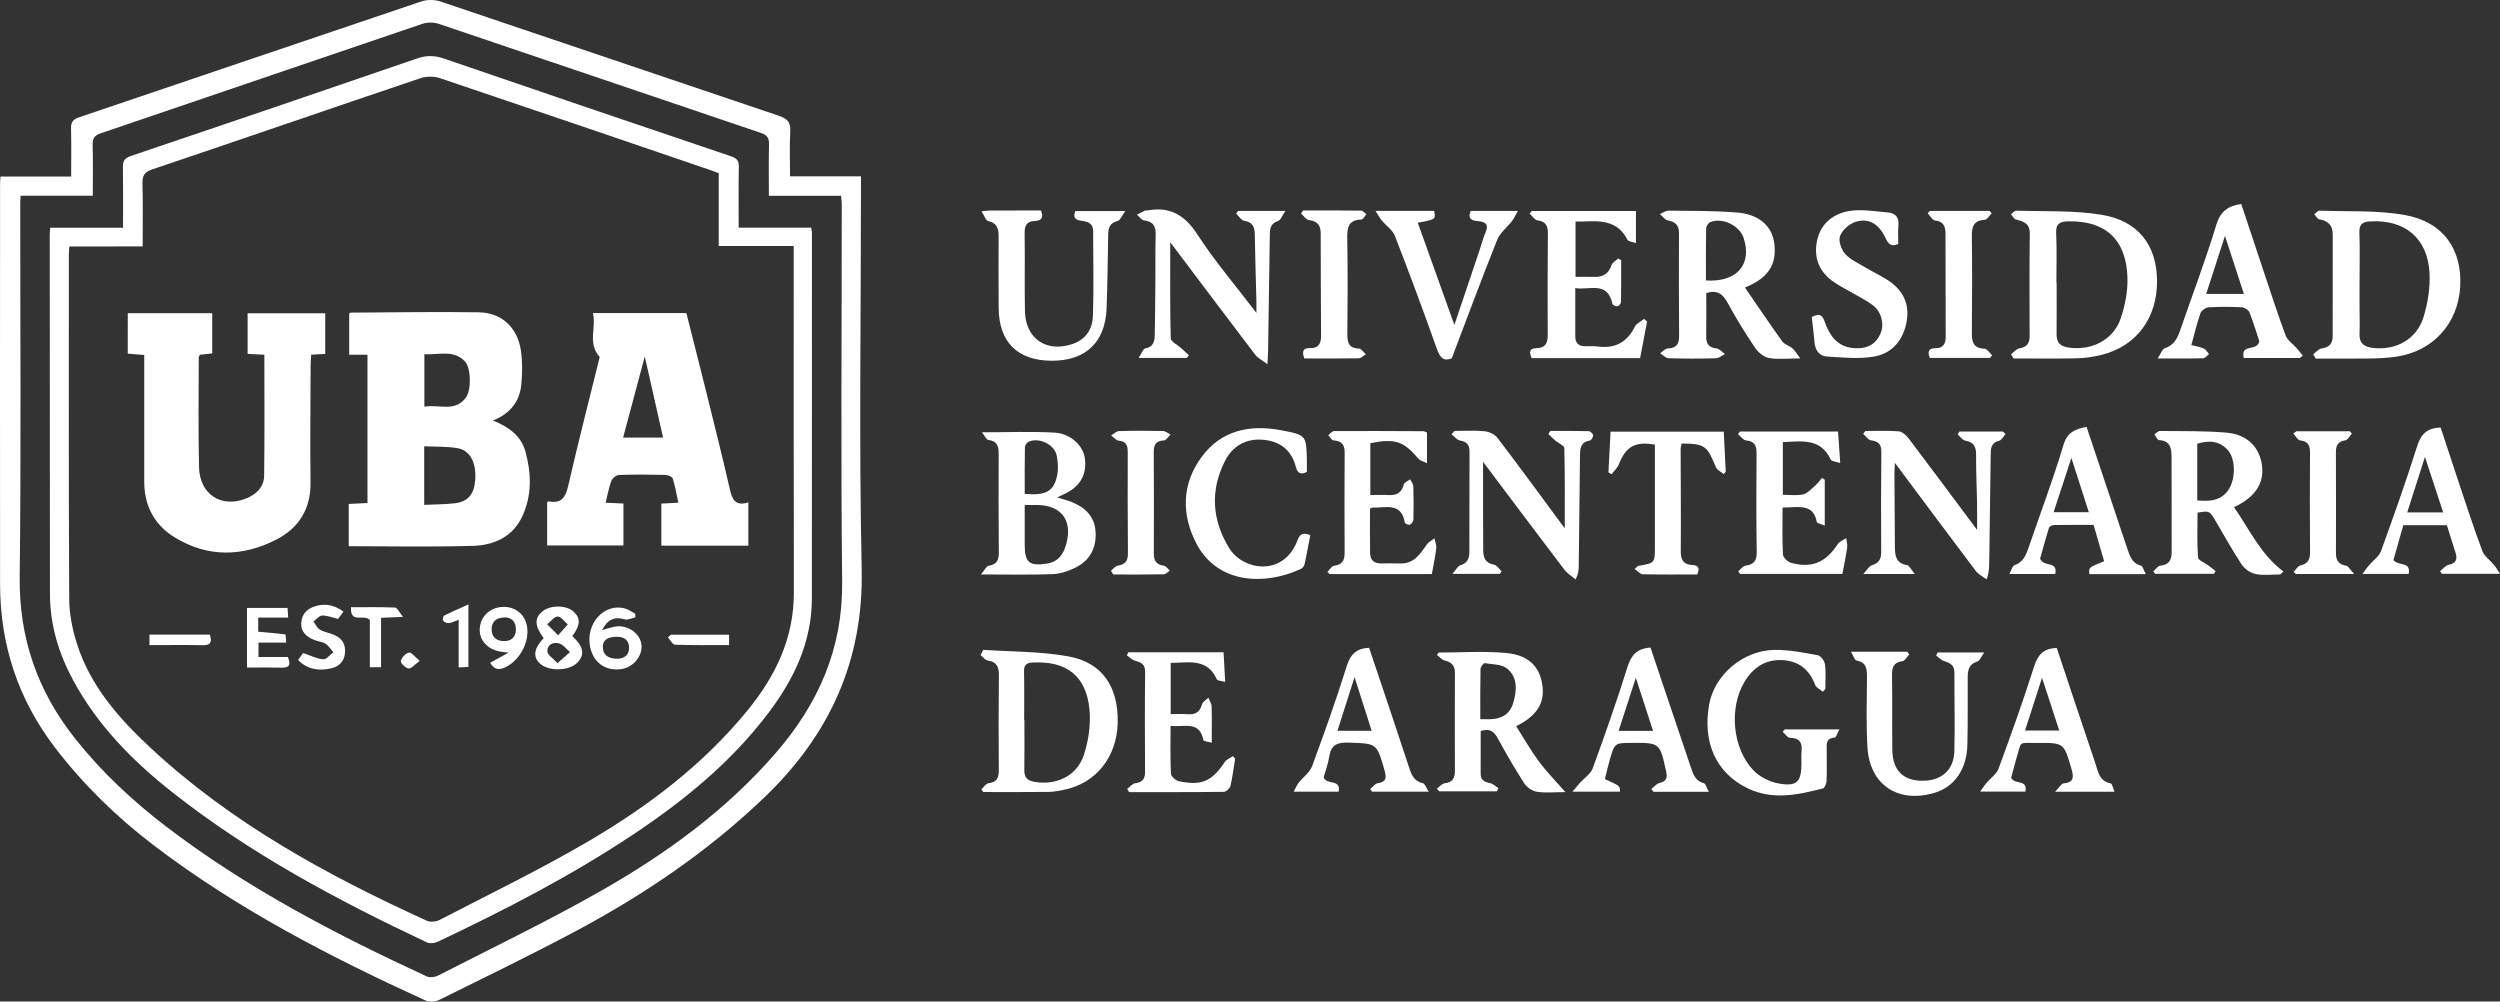<?xml version="1.0" encoding="utf-8"?>
<!-- Generator: Adobe Illustrator 23.0.5, SVG Export Plug-In . SVG Version: 6.00 Build 0)  -->
<svg version="1.1" id="Capa_1" xmlns="http://www.w3.org/2000/svg" xmlns:xlink="http://www.w3.org/1999/xlink" x="0px" y="0px"
	 viewBox="0 0 1161.21 465.2" style="enable-background:new 0 0 1161.21 465.2;" xml:space="preserve">
<rect x="0" y="0" width="1161.21" height="465.2" fill="#333333" stroke="none"/>
<style type="text/css">
	.st0{fill:#FFFFFF;}
</style>
<g>
	<g>
		<path class="st0" d="M0.24,82.01c11,0,21.59,0,32.82,0c0-7.68,0.13-14.95-0.06-22.22c-0.08-2.94,0.76-4.3,3.73-5.31
			C89.76,36.59,142.72,18.5,195.77,0.65c2.67-0.9,6.19-0.84,8.87,0.06c52.42,17.61,104.75,35.47,157.17,53.08
			c4.01,1.35,5.48,3.05,5.25,7.28c-0.37,6.77-0.1,13.57-0.1,20.84c11.07,0,21.66,0,32.94,0c0,2.4,0,4.33,0,6.26
			c0.01,58.67-0.95,117.35,0.34,175.99c0.94,42.86-14.98,77.25-45.22,106.24c-26.3,25.2-56.16,45.38-88.19,62.41
			c-20.7,11-41.8,21.24-62.81,31.63c-1.78,0.88-4.65,1.06-6.42,0.25c-44.27-20.21-87.38-42.46-126.27-72.11
			c-17.18-13.1-32.49-28.02-45.68-45.21C8.37,324.85,0.06,299.45,0.03,271.25c-0.06-62-0.01-124,0-185.99
			C0.03,84.43,0.14,83.61,0.24,82.01z M9.58,90.91c-0.08,1.65-0.18,2.63-0.18,3.61c-0.02,57.82,0.43,115.65-0.25,173.47
			c-0.33,28.51,8.33,53.17,25.86,75.22c12.21,15.37,26.4,28.64,41.94,40.53c37.35,28.58,78.77,50.14,121.26,69.79
			c1.45,0.67,3.88,0.33,5.39-0.45c25.44-13.04,51.26-25.43,76.07-39.59c30.03-17.13,57.88-37.42,80.74-63.84
			c19.75-22.82,31.11-48.46,30.76-79.41c-0.66-58.48-0.18-116.98-0.19-175.47c0-1.11-0.18-2.23-0.31-3.83c-11.17,0-22.09,0-33.54,0
			c0-8.3-0.12-16.09,0.06-23.88c0.07-2.95-0.83-4.34-3.74-5.32c-49.87-16.84-99.69-33.83-149.58-50.64c-2.3-0.78-5.31-0.83-7.6-0.06
			C146.42,27.93,96.63,45,46.78,61.92c-2.85,0.97-3.84,2.3-3.75,5.32C43.25,75,43.1,82.78,43.1,90.91
			C31.69,90.91,20.91,90.91,9.58,90.91z"/>
		<path class="st0" d="M792.53,136.11c0,6.87,0.05,13.52-0.02,20.17c-0.04,3.36,1.2,5.2,4.81,5.58c1.38,0.15,2.61,1.68,3.91,2.58
			c-1.41,0.69-2.8,1.93-4.22,1.97c-7.32,0.2-14.65,0.2-21.97-0.02c-1.33-0.04-2.62-1.48-3.92-2.27c1.18-0.8,2.34-2.25,3.55-2.28
			c3.88-0.11,5.27-1.91,5.25-5.61c-0.1-15.98-0.14-31.96-0.06-47.94c0.02-3.77-1.74-5.27-5.23-5.94c-1.34-0.25-2.41-1.9-3.61-2.92
			c1.34-0.56,2.69-1.61,4.02-1.59c10.64,0.13,21.31,0.01,31.89,0.88c10.23,0.84,16.2,6.38,17.2,14.36
			c1.24,9.82-2.8,16.09-13.64,20.47c5.8,8.43,11.43,16.8,17.32,24.99c1.06,1.48,3.32,2.04,4.8,3.3c1.09,0.93,1.81,2.29,3.59,4.64
			c-6.14,0-10.54,0.58-14.68-0.22c-2.4-0.46-4.98-2.72-6.43-4.87c-4.53-6.75-8.82-13.7-12.69-20.85
			C800.15,136.42,797.51,134.57,792.53,136.11z M792.38,130.27c14.48,0.94,21.62-7.6,17.46-19.9c-1.93-5.69-9.99-9.53-15.48-7.17
			c-0.91,0.39-1.87,1.91-1.89,2.93C792.31,114.07,792.38,122.02,792.38,130.27z"/>
		<path class="st0" d="M1074.44,164.54c1.32-0.95,2.56-2.54,3.98-2.72c3.53-0.45,5.06-2.31,5.07-5.58
			c0.05-15.82,0.03-31.65,0.03-47.47c0-4.21-2.27-6.22-6.28-6.91c-0.88-0.15-1.55-1.54-2.31-2.36c0.83-0.58,1.68-1.68,2.49-1.65
			c13.26,0.49,26.77-0.29,39.71,2.05c17.81,3.21,26.57,16.03,25.59,33.31c-0.98,17.12-12.74,30.04-29.73,32.46
			c-3.95,0.56-7.96,0.78-11.95,0.84c-8.47,0.12-16.95,0.04-25.43,0.04C1075.22,165.87,1074.83,165.21,1074.44,164.54z
			 M1095.97,130.96c0,4,0,8,0,12c0,4,0.18,8.01-0.01,11.99c-0.22,4.51,2.16,6.19,6.22,6.66c10.74,1.23,20.34-4.01,23.52-14.38
			c2-6.54,3.15-13.74,2.77-20.53c-0.92-16.23-11.55-24.84-27.7-23.86c-3.43,0.21-5,1.37-4.87,5.14
			C1096.16,115.63,1095.98,123.3,1095.97,130.96z"/>
		<path class="st0" d="M934.08,164.59c1.28-0.97,2.48-2.59,3.87-2.79c3.58-0.52,4.79-2.43,4.78-5.75
			c-0.03-15.82-0.14-31.63,0.08-47.45c0.07-4.81-2.81-5.73-6.42-6.63c-0.92-0.23-1.56-1.59-2.33-2.44c0.83-0.59,1.68-1.71,2.5-1.68
			c13.26,0.45,26.73-0.22,39.72,1.93c17.02,2.82,25.52,14.26,25.63,30.61c0.12,17.2-9.44,30.25-25.43,34.35
			c-3.68,0.94-7.53,1.58-11.32,1.67c-9.96,0.23-19.93,0.08-29.89,0.08C934.87,165.86,934.48,165.23,934.08,164.59z M955.16,131.23
			c0.04,0,0.07,0,0.11,0c0,7.98,0.05,15.97-0.02,23.95c-0.03,3.75,1.42,5.59,5.36,6.22c10.61,1.7,21-3.37,24.43-13.51
			c2.04-6.01,3.33-12.66,3.13-18.97c-0.56-17.76-10.32-26.51-27.58-26.11c-3.82,0.09-5.74,1.07-5.54,5.47
			C955.41,115.91,955.16,123.57,955.16,131.23z"/>
		<path class="st0" d="M588.72,169.18c-2.61-1.97-4.5-2.85-5.62-4.32c-12.71-16.68-25.3-33.46-37.93-50.21
			c-0.46-0.61-0.94-1.22-1.61-2.1c0,15.17-0.15,29.89,0.22,44.6c0.04,1.53,3.12,2.99,4.78,4.49c1.23,1.11,2.44,2.23,3.66,3.35
			c-0.33,0.42-0.66,0.84-0.99,1.25c-6.93,0-13.85,0-22.35,0c1.34-2.02,2.01-4.19,3.04-4.38c3.75-0.69,4.38-3.26,4.44-6.21
			c0.18-8.49,0.23-16.99,0.3-25.48c0.05-7-0.08-14,0.13-20.99c0.12-3.97-1.03-6.32-5.35-6.8c-1.2-0.13-2.24-1.74-3.35-2.68
			c1.27-0.64,2.53-1.31,3.82-1.91c0.27-0.13,0.67,0.03,0.99-0.03c10.46-1.93,17.37,2.04,23.25,11.12
			c8.02,12.38,17.71,23.69,27.44,36.46c0-2.39,0.03-3.74,0-5.09c-0.26-10.49-0.6-20.98-0.77-31.48c-0.06-3.48-1.07-5.6-4.91-6.22
			c-1.39-0.22-2.51-2.2-3.75-3.37c0.3-0.4,0.6-0.79,0.9-1.19c6.78,0,13.56,0,22.01,0c-1.49,2.11-2.2,4.26-3.45,4.66
			c-3.62,1.15-3.77,3.75-3.82,6.68c-0.26,17.99-0.52,35.98-0.8,53.97C588.97,164.63,588.87,165.95,588.72,169.18z"/>
		<path class="st0" d="M1059.09,266.82c-3.82,0-7.75,0.56-11.41-0.2c-2.42-0.5-5.14-2.42-6.52-4.51c-4.4-6.64-8.2-13.68-12.3-20.53
			c-2.62-4.37-2.68-4.33-8.15-3.47c0,6.91-0.27,13.88,0.23,20.79c0.1,1.37,3.17,2.51,4.86,3.77c1.11,0.84,2.2,1.72,3.3,2.58
			c-0.26,0.43-0.51,0.86-0.77,1.28c-9.09,0-18.18,0-27.26,0c-0.3-0.37-0.61-0.73-0.91-1.1c1.06-0.93,2.05-2.55,3.19-2.66
			c4.06-0.4,5.36-2.57,5.35-6.32c-0.06-14.66,0-29.32-0.05-43.98c-0.01-4-0.4-7.79-5.86-8.05c-0.74-0.04-1.4-1.75-2.1-2.69
			c0.86-0.54,1.72-1.56,2.58-1.55c10.32,0.12,20.68-0.1,30.95,0.78c9.62,0.82,15.34,6.78,16.45,15.32
			c1.07,8.22-3.25,14.74-13.01,19.28c7.17,10.37,12.42,22,22.97,29.93C1060.12,265.93,1059.61,266.38,1059.09,266.82z
			 M1020.59,232.43c6.4,0.62,11.81-0.01,15.06-5.88c2.86-5.16,2.54-13.71-0.85-17.48c-3.89-4.33-8.78-4.66-14.21-2.95
			C1020.59,214.86,1020.59,223.43,1020.59,232.43z"/>
		<path class="st0" d="M456.1,200.79c12.09,0,22.9-0.45,33.65,0.15c7.59,0.43,13.39,6.07,14.16,11.97
			c1.04,7.92-2.58,13.71-10.65,17.07c-0.58,0.24-1.13,0.55-2.18,1.07c2.57,0.8,4.71,1.32,6.72,2.13c6.3,2.54,10.69,6.77,11.09,13.93
			c0.42,7.53-2.75,13.35-9.53,16.64c-3.21,1.56-6.91,2.8-10.43,2.93c-10.45,0.38-20.93,0.14-33.32,0.14
			c1.76-2.05,2.57-3.89,3.63-4.05c3.87-0.58,4.73-2.74,4.69-6.25c-0.13-15.14-0.13-30.28-0.06-45.41c0.01-3.51-0.42-6.2-4.74-6.75
			C458.11,204.23,457.33,202.31,456.1,200.79z M475.96,234.57c0,6.45,0.01,12.4,0,18.34c-0.01,8.4,2.08,10.15,10.42,8.85
			c5.19-0.81,7.54-4.34,8.85-8.95c3.11-10.97-2.16-18.13-13.44-18.25C480,234.56,478.22,234.57,475.96,234.57z M475.97,229.41
			c9.88,0.85,13.61-1.21,15.09-8.74c0.58-2.96,0.36-6.26-0.28-9.24c-1.1-5.1-8.4-8.44-13.07-6.21c-0.81,0.39-1.65,1.69-1.66,2.58
			C475.91,214.89,475.97,221.98,475.97,229.41z"/>
		<path class="st0" d="M667.37,366.35c1.22-0.88,2.38-2.38,3.69-2.53c3.65-0.42,4.73-2.41,4.72-5.73
			c-0.05-15.15-0.09-30.29,0.01-45.44c0.02-3.49-1.52-5.07-4.75-5.86c-1.33-0.33-2.41-1.69-3.6-2.59c0.27-0.37,0.54-0.74,0.81-1.11
			c10.45,0,20.96-0.74,31.32,0.21c10.45,0.95,15.56,6.31,16.82,14.81c1.24,8.42-2.48,14.39-12.15,19.19
			c3.47,5.45,6.64,11.08,10.45,16.24c3.5,4.74,7.69,8.97,12.42,14.38c-5.42,0-9.45,0.45-13.32-0.18c-2.12-0.34-4.61-2.07-5.79-3.9
			c-4.41-6.83-8.49-13.88-12.38-21.03c-1.82-3.33-4.02-4.59-7.86-3.23c0,6.52,0.03,13.13-0.02,19.75c-0.02,3,1.69,3.89,4.32,4.4
			c1.4,0.27,2.62,1.52,3.92,2.32c-0.23,0.5-0.47,1.01-0.7,1.51c-8.9,0-17.8,0-26.71,0C668.17,367.17,667.77,366.76,667.37,366.35z
			 M687.58,334.06c1.96,0,3.28,0.02,4.59,0c5.15-0.11,9.06-2.25,10.62-7.33c1.77-5.76,2.3-11.97-2.68-16.12
			c-2.52-2.1-6.95-2.02-10.57-2.58c-0.5-0.08-1.85,1.79-1.87,2.77C687.51,318.39,687.58,325.99,687.58,334.06z"/>
		<path class="st0" d="M675.53,200.16c4.65,0,9.34-0.32,13.95,0.14c2.13,0.21,4.8,1.41,6.05,3.05
			c10.67,14.02,21.06,28.25,31.27,42.05c0-12.22,0.11-24.73-0.19-37.23c-0.03-1.18-2.68-2.27-4.07-3.45
			c-1.15-0.99-2.24-2.05-3.36-3.08c0.29-0.49,0.58-0.98,0.88-1.47c5.95,0,11.9-0.07,17.84,0.09c0.77,0.02,2.03,1.2,2.1,1.93
			c0.07,0.79-0.88,2.33-1.57,2.44c-4.3,0.7-4.52,3.71-4.55,7.08c-0.16,17.16-0.37,34.32-0.58,51.48c-0.02,1.63-0.16,3.26-1.43,5.97
			c-1.77-1.51-3.88-2.76-5.25-4.56c-12.47-16.38-24.8-32.87-37.76-50.09c0,8.91-0.01,16.95,0,24.99c0.01,5.33,0.11,10.66,0.07,16
			c-0.02,3.57,1,6.04,5.02,6.79c1.32,0.25,2.35,1.99,3.52,3.04c-0.27,0.41-0.54,0.81-0.82,1.22c-6.76,0-13.53,0-22.01,0
			c1.69-1.91,2.47-3.63,3.67-3.99c3.16-0.96,4.17-3.06,4.18-5.97c0.05-15.66,0.07-31.32,0.08-46.99c0-2.93-1.33-4.47-4.41-4.99
			c-1.42-0.24-2.62-1.86-3.92-2.86C674.69,201.22,675.11,200.69,675.53,200.16z"/>
		<path class="st0" d="M931.52,201.62c-0.96,1.07-1.77,2.81-2.92,3.08c-3.43,0.8-3.9,3.07-3.94,5.94
			c-0.21,16.65-0.46,33.3-0.69,49.96c-0.03,2.48,0,4.96-1.18,8.53c-1.7-1.28-3.8-2.26-5.04-3.89
			c-12.44-16.46-24.74-33.02-37.6-50.25c-0.09,2.12-0.22,3.64-0.22,5.15c0.05,11.33,0.11,22.65,0.21,33.98
			c0.03,3.99,0.52,7.59,5.66,8.37c1.06,0.16,1.86,2.07,3.56,4.12c-8.47,0-15.25,0-23.89,0c1.86-1.99,2.68-3.64,3.88-4
			c3.25-0.98,4.45-2.8,4.43-6.16c-0.09-15.49-0.08-30.98,0.07-46.47c0.04-3.6-1.35-5.03-4.85-5.46c-1.3-0.16-2.4-1.96-3.59-3.02
			c0.34-0.44,0.67-0.88,1.01-1.31c5.14,0,10.3-0.25,15.42,0.15c1.6,0.12,3.46,1.67,4.52,3.07c10.54,13.92,20.94,27.94,31.96,42.72
			c0-4.74,0.06-8.59-0.01-12.44c-0.14-7.49-0.5-14.99-0.45-22.48c0.03-3.8-1.17-5.88-5.1-6.56c-1.28-0.22-2.31-1.9-3.46-2.91
			c0.28-0.43,0.56-0.86,0.84-1.3c6.73,0,13.45,0,20.18,0C930.73,200.84,931.12,201.23,931.52,201.62z"/>
		<path class="st0" d="M456.73,301.83c13.21,0.92,26.63,0.7,39.58,3.06c15.81,2.88,23.26,14.28,22.84,30.98
			c-0.4,15.73-10.07,27.88-24.68,30.92c-2.43,0.51-4.92,1.01-7.38,1.04c-10.13,0.12-20.26,0.05-30.39,0.05
			c-0.3-0.41-0.59-0.83-0.89-1.24c1.11-0.99,2.14-2.71,3.36-2.85c3.92-0.45,4.79-2.56,4.76-6.1c-0.12-14.65-0.13-29.31,0.04-43.96
			c0.05-3.92-0.96-6.32-5.19-6.95c-1.21-0.18-2.22-1.64-3.33-2.51C455.88,303.45,456.3,302.64,456.73,301.83z M475.71,334.38
			c0.04,0,0.07,0,0.11,0c0,7.82,0.08,15.63-0.04,23.44c-0.05,3.28,1.4,4.71,4.56,5.3c9.95,1.85,19.78-2.54,23.02-12.24
			c2.25-6.72,3.36-14.38,2.68-21.4c-1.51-15.65-10.82-22.59-26.44-21.75c-3.06,0.17-4,1.25-3.95,4.2
			C475.81,319.42,475.71,326.9,475.71,334.38z"/>
		<path class="st0" d="M759.87,98.02c0,5.04,0,9.5,0,14.89c-1.53-0.57-3.54-0.7-3.99-1.6c-4.49-8.9-12.47-8.83-20.66-8.43
			c-0.98,0.05-1.96,0.01-3.41,0.01c0,8.62,0,16.98,0,25.7c2.87,0,5.67-0.1,8.45,0.02c4.18,0.18,6.93-1.41,8.32-5.55
			c0.41-1.21,2.02-2.02,3.08-3.01c0.45,0.28,0.89,0.56,1.34,0.84c0,6.46,0.05,12.92-0.07,19.37c-0.01,0.71-0.91,1.85-1.55,1.97
			c-0.73,0.14-2.28-0.49-2.39-1.01c-2.38-11-10.86-6.24-17.3-7.42c0,7.93-0.01,15.22,0,22.52c0.01,3.1,1.63,4.53,4.68,4.5
			c2-0.01,4.02-0.1,5.99,0.15c7.93,1,13.45-2.09,17.02-9.26c0.76-1.54,2.84-2.42,4.31-3.6c0.45,0.41,0.91,0.81,1.36,1.22
			c-1.07,5.62-2.15,11.25-3.25,17.01c-16.99,0-33.61,0-50.36,0c-1.18-2.72-1.28-4.58,2.37-4.64c3.82-0.06,5.1-2.21,5.08-5.84
			c-0.07-15.82-0.07-31.63,0.07-47.45c0.03-3.59-1-5.56-4.85-6.08c-1.32-0.18-2.41-2.02-3.61-3.11c0.32-0.4,0.64-0.81,0.96-1.21
			C727.38,98.02,743.29,98.02,759.87,98.02z"/>
		<path class="st0" d="M1068.25,166.3c-8.61,0-17.23,0-26.07,0c-1.53-7.03,6.15-2.73,7.24-7.81c-1.16-3.49-2.67-8.53-4.58-13.41
			c-0.43-1.1-2.25-2.28-3.49-2.35c-5.15-0.26-10.32-0.3-15.46,0.02c-1.36,0.08-3.36,1.46-3.8,2.7c-1.65,4.66-2.77,9.5-4.25,14.82
			c2.15,0.57,4.1,0.87,5.82,1.65c0.98,0.44,1.6,1.68,2.38,2.55c-0.91,0.68-1.8,1.92-2.72,1.94c-6.45,0.17-12.91,0.09-21.12,0.09
			c1.54-2.33,2.15-4.39,3.3-4.76c4-1.29,5.71-4.19,6.95-7.79c5.69-16.45,11.89-32.75,16.95-49.4c1.92-6.31,5.31-8.87,11.61-9.81
			c3.65,10.97,7.28,21.95,10.96,32.91c3.16,9.43,6.2,18.92,9.69,28.23c0.82,2.19,3.27,3.76,4.93,5.65c1.04,1.18,2,2.43,2.99,3.64
			C1069.13,165.56,1068.69,165.93,1068.25,166.3z M1033.46,109.57c-3.11,9.62-5.88,18.17-8.72,26.95c6.04,0,11.46,0,17.51,0
			C1039.35,127.61,1036.56,119.07,1033.46,109.57z"/>
		<path class="st0" d="M499.46,98.03c7.36,0,14.46,0,23.24,0c-1.64,2.21-2.37,4.3-3.55,4.59c-3.54,0.87-4.36,3.07-4.41,6.22
			c-0.2,11.49-0.31,22.99-0.75,34.47c-0.62,15.76-9.8,24.33-25.58,24.25c-15.77-0.09-24.42-8.64-24.55-24.45
			c-0.09-11.16-0.04-22.32-0.02-33.49c0.01-3.48-0.8-6.09-4.86-6.96c-1.11-0.24-1.77-2.52-3.08-4.54c2.32-0.19,3.29-0.33,4.26-0.34
			c7.81-0.02,15.62-0.01,23.34-0.01c1.41,3.32,0.19,4.76-2.8,4.86c-3.97,0.12-4.84,2.28-4.78,5.9c0.19,11.99-0.08,23.99,0.15,35.98
			c0.25,12.93,10.15,19.48,22.36,15.18c6.21-2.19,9.03-7.12,9.22-12.99c0.43-13.14,0.11-26.31,0.09-39.47
			c-0.01-3.2-2.07-4.18-4.84-4.58C500.52,102.31,497.94,101.9,499.46,98.03z"/>
		<path class="st0" d="M846.73,321.31c-1.24-1.05-3.11-1.86-3.62-3.2c-2.63-6.93-7.36-10.93-14.8-11.47
			c-8.23-0.59-14.08,3.41-18.09,10.17c-7.2,12.14-5.52,30.82,4.2,41c2.87,3,7.39,5.28,11.51,6.06c8.67,1.64,10.81-0.66,10.81-9.37
			c0-1.83-0.16-3.68,0.04-5.49c0.46-4.12-0.96-6.23-5.4-6.31c-1.13-0.02-2.23-1.82-3.34-2.8c0.3-0.36,0.59-0.73,0.89-1.09
			c8.1,0,16.2,0,25.43,0c-0.9,1.63-1.48,3.75-2.19,3.79c-4.11,0.25-3.71,3.05-3.71,5.72c0,4.83,0.14,9.66-0.05,14.48
			c-0.05,1.2-0.92,3.21-1.78,3.43c-11.66,2.99-23.28,5.55-35.02-0.15c-14.37-6.98-20.95-21.07-17.71-38.98
			c2.45-13.56,15.63-24.98,30.24-25.23c6.71-0.11,13.49,1.25,20.15,2.46c1.38,0.25,3.16,2.63,3.37,4.22
			c0.5,3.75,0.16,7.61,0.16,11.43C847.45,320.42,847.09,320.86,846.73,321.31z"/>
		<path class="st0" d="M853.76,200.45c0.32,4.74,0.62,9.17,0.99,14.62c-1.87-0.64-3.98-0.73-4.4-1.61
			c-4.73-10.1-13.48-8.48-22.25-8.11c0,8.19,0,16.08,0,24.47c3.18,0,6.39,0.48,9.34-0.17c2-0.44,3.74-2.38,5.42-3.85
			c1.29-1.12,2.32-2.54,3.46-3.83c0.42,0.29,0.83,0.58,1.25,0.86c0,6.77,0,13.55,0,21.32c-1.49-0.68-3.61-1.07-3.74-1.81
			c-1.27-7.14-6.45-7.02-11.81-6.74c-1.16,0.06-2.32,0.1-4.05,0.18c0,7.29-0.2,14.56,0.18,21.79c0.07,1.39,2.24,3.43,3.81,3.86
			c9.58,2.66,16.12-0.22,21.67-8.74c0.8-1.23,2.58-1.84,3.9-2.73c0.17,1.45,0.66,2.94,0.46,4.33c-0.59,4.09-1.45,8.13-2.23,12.3
			c-16.01,0-31.78,0-47.55,0c-0.28-0.42-0.56-0.84-0.83-1.26c1.13-0.9,2.17-2.4,3.4-2.58c3.85-0.55,5.25-2.28,5.19-6.28
			c-0.23-15.33-0.2-30.66-0.08-45.98c0.03-3.66-1.03-5.55-4.92-5.94c-1.32-0.13-2.48-1.89-3.72-2.91c0.31-0.4,0.62-0.79,0.93-1.19
			C823.28,200.45,838.38,200.45,853.76,200.45z"/>
		<path class="st0" d="M665.06,266.66c-16.27,0-31.89,0-47.51,0c-0.33-0.35-0.66-0.69-0.99-1.04c1.04-0.99,2-2.71,3.14-2.84
			c3.92-0.46,4.88-2.72,4.86-6.15c-0.06-15.48-0.13-30.97,0.01-46.45c0.03-3.89-1.59-5.36-5.25-5.65c-0.85-0.07-1.59-1.57-2.38-2.42
			c0.91-0.66,1.82-1.88,2.74-1.88c13.82-0.08,27.63-0.01,41.45,0.06c0.46,0,0.92,0.33,1.69,0.62c0,4.37,0,8.81,0,14.23
			c-1.58-0.79-3.18-1.11-3.99-2.08c-6.81-8.11-10.9-9.52-22.33-7.21c0,7.83,0,15.72,0,24.07c3,0,5.8-0.11,8.58,0.03
			c3.65,0.17,5.98-1.1,6.95-4.89c0.25-0.99,1.94-1.62,2.97-2.41c0.51,1.05,1.43,2.08,1.46,3.14c0.17,5.16,0.18,10.32,0.05,15.48
			c-0.02,0.87-0.84,2.06-1.62,2.45c-0.53,0.27-2.3-0.48-2.38-0.96c-1.56-9.65-8.95-6.76-14.87-7.01c-0.29-0.01-0.59,0.24-1.29,0.53
			c0,6.78-0.09,13.73,0.04,20.68c0.06,3.15,1.86,4.82,5.15,4.75c3-0.07,5.99-0.05,8.99,0.01c6.34,0.11,9.18-4.47,12.27-8.89
			c0.81-1.16,2.3-1.86,3.47-2.77c0.31,1.53,1.03,3.11,0.85,4.59C666.67,258.57,665.82,262.46,665.06,266.66z"/>
		<path class="st0" d="M543.76,331.7c2.92,0,5.43-0.16,7.9,0.04c3.5,0.27,5.64-0.91,6.62-4.5c0.34-1.24,1.96-2.13,2.99-3.18
			c0.52,1.37,1.45,2.73,1.5,4.12c0.18,5.31,0.07,10.63,0.07,16.79c-1.61-0.45-3.74-0.6-3.85-1.15c-1.91-9.47-9.17-5.79-15.28-6.71
			c0,7.78-0.19,15.05,0.18,22.29c0.06,1.27,2.29,3.19,3.78,3.49c10.59,2.17,15.29-0.03,21.29-9.05c0.79-1.18,2.48-1.76,3.75-2.62
			c0.33,0.38,0.66,0.76,0.98,1.14c-0.68,4.23-1.17,8.51-2.16,12.67c-0.27,1.15-2.02,2.76-3.11,2.77
			c-14.64,0.18-29.28,0.12-43.92,0.12c-0.32-0.49-0.64-0.98-0.96-1.46c1.24-0.93,2.41-2.48,3.75-2.66c3.32-0.43,4.58-1.95,4.56-5.24
			c-0.08-15.49-0.13-30.99,0.04-46.48c0.04-3.61-1.88-4.42-4.69-5.19c-1.4-0.38-2.55-1.65-3.82-2.52c0.25-0.47,0.5-0.94,0.75-1.4
			c14.58,0,29.15,0,44.2,0c0.24,4.39,0.47,8.65,0.74,13.75c-1.74-0.5-3.56-0.5-3.87-1.19c-4.48-9.96-13.14-7.7-21.44-7.62
			C543.76,315.82,543.76,323.55,543.76,331.7z"/>
		<path class="st0" d="M996.68,266.67c-9.64,0-17.93,0-26.19,0c-0.35-3.1-0.35-3.1,6.85-5.99c-1.57-5.41-3.17-10.9-4.9-16.87
			c-6.23,0-12.35-0.05-18.48,0.06c-0.78,0.01-2.06,0.67-2.25,1.29c-1.61,5.16-3.01,10.38-4.12,14.32c1.82,4.21,8.33,0.86,7.04,7.13
			c-6.75,0-13.37,0-21.32,0c0.96-1.72,1.38-3.72,2.39-4.07c3.81-1.34,5.22-4.3,6.38-7.7c5.49-16.01,11.48-31.86,16.33-48.05
			c1.82-6.09,5.43-7.48,10.77-8.51c4.27,12.75,8.47,25.29,12.67,37.83c2.11,6.29,4.16,12.6,6.32,18.88
			c1.13,3.29,2.11,6.66,6.25,7.72C995.26,262.92,995.67,264.81,996.68,266.67z M962.13,212.7c-2.95,8.99-5.54,16.91-8.26,25.2
			c5.61,0,10.68,0,16.35,0C967.57,229.65,965.04,221.77,962.13,212.7z"/>
		<path class="st0" d="M1111.7,260.14c2.54,3,8.23,0.49,7.09,6.45c-6.68,0-13.29,0-21.51,0c1.44-1.9,2.24-3.06,3.15-4.13
			c1.84-2.16,4.58-3.96,5.49-6.45c5.89-16.23,11.69-32.51,16.87-48.98c1.79-5.68,4.83-8.22,10.84-8.47
			c2.75,8.36,5.51,16.86,8.35,25.33c3.59,10.71,7.06,21.46,11.02,32.03c0.93,2.48,3.63,4.27,5.43,6.44
			c0.86,1.04,1.51,2.24,2.78,4.17c-9.87,0-18.44,0-27.01,0c-0.28-0.42-0.56-0.83-0.84-1.25c1.3-1,2.48-2.58,3.93-2.89
			c3.49-0.76,4.28-2.53,3.26-5.69c-1.38-4.23-2.67-8.48-4.01-12.75c-6.8,0-13.27,0-20.24,0
			C1114.73,249.48,1113.17,254.99,1111.7,260.14z M1134.81,238c-2.82-8.6-5.45-16.63-8.46-25.79c-2.96,9.27-5.53,17.32-8.23,25.79
			C1124.14,238,1129.24,238,1134.81,238z"/>
		<path class="st0" d="M841.53,147.26c3.67-1.97,4.95-0.9,6.02,2.16c3.11,8.88,7.83,12.4,15.41,12.33
			c5.05-0.04,8.63-2.33,10.55-6.92c1.84-4.41,0.32-10.06-3.56-13.02c-2.36-1.8-5.05-3.18-7.63-4.69c-3.44-2.01-7.05-3.76-10.34-5.98
			c-6.92-4.66-9.72-11.34-7.97-19.46c1.7-7.87,7.55-12.45,14.91-13.66c5.86-0.96,12.09,0.17,18.14,0.69
			c3.49,0.3,5.11,2.43,4.72,6.16c-0.29,2.78-0.06,5.61-0.06,8.4c-3.42,1.66-4.69-0.09-6-2.86c-3.06-6.49-7.86-9.31-13.96-7.32
			c-2.87,0.94-6.08,3.8-7.1,6.55c-0.83,2.25,0.59,6.31,2.4,8.32c2.45,2.73,6.19,4.34,9.45,6.29c3.13,1.88,6.43,3.48,9.55,5.38
			c7.19,4.37,10.98,10.68,9.63,19.21c-1.37,8.65-6.42,15.18-14.98,16.73c-7.15,1.3-14.75,0.48-22.12,0.03
			c-3.41-0.21-5.44-2.81-5.76-6.49C842.5,155.14,841.98,151.21,841.53,147.26z"/>
		<path class="st0" d="M859.74,302.71c7.95,0,14.59,0,21.23,0c1.64,0,3.27,0,4.91,0c0.31,0.43,0.63,0.85,0.94,1.28
			c-1.05,1.08-1.98,2.94-3.15,3.1c-4.12,0.57-4.92,2.83-4.86,6.55c0.2,11.49,0,22.98,0.13,34.47c0.11,9.42,4.74,14.31,13.4,14.53
			c9.24,0.23,15.19-4.73,15.43-13.81c0.32-12.14-0.02-24.3,0.03-36.45c0.01-3.42-2.03-4.47-4.81-5.33c-1.37-0.43-2.48-1.7-3.7-2.59
			c0.25-0.47,0.5-0.94,0.75-1.4c6.73,0,13.46,0,21.58,0c-1.37,1.91-2.03,3.87-3.17,4.21c-3.93,1.18-4.47,4.04-4.48,7.38
			c-0.04,10.49,0.1,20.99-0.16,31.47c-0.28,11.27-6.13,19.46-15.32,22.16c-16.93,4.97-30.02-3.68-31.09-21.18
			c-0.66-10.79-0.27-21.64-0.22-32.46c0.02-3.75-0.14-6.97-4.87-7.83C861.45,306.63,860.91,304.65,859.74,302.71z"/>
		<path class="st0" d="M608.61,248.57c-0.88,4.58-1.69,9.11-2.68,13.6c-0.18,0.82-1.01,1.78-1.79,2.13
			c-17.06,7.88-38.77,6.73-48.43-11.82c-7.01-13.46-6.82-27.58,2.32-40.09c9.11-12.47,22.33-15.32,36.99-12.55
			c11.77,2.22,11.76,2.28,12.01,14.33c0.03,1.64,0,3.29,0,5.01c-2.87,1.55-4.4,0.54-5.12-2.28c-2.11-8.23-7.89-12.23-15.91-12.69
			c-7.63-0.44-13.66,3.21-17.07,9.99c-6.88,13.7-5.98,27.28,1.96,40.33c6.29,10.33,24.47,13.36,31.3-2.39
			C603.19,249.84,603.67,246.56,608.61,248.57z"/>
		<path class="st0" d="M793.72,367.77c-9.51,0-17.63,0-25.75,0c-0.32-0.42-0.63-0.84-0.95-1.26c1.22-0.96,2.32-2.43,3.7-2.79
			c3.02-0.79,3.92-2,3.2-5.27c-2.95-13.45-2.83-13.48-16.12-13.39c-7.8,0.05-7.83,0.04-10.08,7.87c-0.86,2.99-1.54,6.03-2.28,8.94
			c7.1,3.21,7.1,3.21,6.98,5.84c-6.76,0-13.53,0-22.05,0c1.74-2.04,2.62-3.12,3.55-4.16c1.99-2.22,4.92-4.07,5.87-6.66
			c5.69-15.59,11.21-31.25,16.15-47.08c1.72-5.51,4.39-8.56,10.69-9.04c1.71,5.11,3.47,10.39,5.25,15.66
			c4.51,13.36,9.02,26.71,13.53,40.07c1.08,3.18,2.09,6.29,6.01,7.29C792.27,364,792.68,365.88,793.72,367.77z M751.81,339.47
			c5.7,0,10.64,0,16,0c-2.6-8-5.1-15.71-7.99-24.61C756.92,323.76,754.44,331.38,751.81,339.47z"/>
		<path class="st0" d="M934.16,361.25c1.63,3.48,7.83,0.51,6.6,6.45c-6.58,0-13.02,0-21.03,0c1.39-1.91,2.15-3.1,3.05-4.16
			c1.84-2.18,4.58-3.99,5.5-6.48c5.78-15.73,11.46-31.52,16.53-47.49c1.77-5.57,4.51-8.45,10.54-8.57
			c5.89,17.64,11.75,35.41,17.77,53.12c1.34,3.93,1.76,8.69,7.28,9.77c0.71,0.14,1.05,2.23,1.74,3.85c-9.09,0-17.37,0-27.57,0
			c1.9-1.93,2.85-3.77,3.96-3.88c4.61-0.46,4.8-2.68,3.7-6.49c-3.56-12.28-3.45-12.39-15.83-12.28c-9.26,0.08-7.2-1.37-9.88,7.42
			C935.61,355.51,934.88,358.57,934.16,361.25z M948.49,314.81c-2.87,8.89-5.35,16.59-7.9,24.52c5.56,0,10.55,0,15.9,0
			C953.87,331.29,951.38,323.66,948.49,314.81z"/>
		<path class="st0" d="M663.65,367.73c-9.8,0-18.07,0-26.35,0c-0.29-0.4-0.58-0.8-0.87-1.2c1.14-0.94,2.18-2.52,3.43-2.71
			c3.94-0.6,4.27-2.35,3.26-5.88c-3.65-12.83-3.53-12.59-16.89-13.01c-5.21-0.16-7.98,1.12-8.81,6.48
			c-0.55,3.55-1.87,6.98-2.62,9.67c1.55,3.83,8.09,0.49,7,6.64c-6.7,0-13.16,0-20.9,0c0.91-1.68,1.44-3.04,2.3-4.14
			c2.05-2.62,5.16-4.77,6.25-7.7c5.7-15.41,11.21-30.92,16.13-46.6c1.7-5.43,4.43-8.06,10.34-8.4c3.6,10.7,7.24,21.49,10.85,32.3
			c2.58,7.71,5.13,15.43,7.67,23.16c1.11,3.39,2.27,6.57,6.47,7.44C661.8,363.95,662.35,365.77,663.65,367.73z M629.17,314.53
			c-2.86,8.95-5.37,16.8-7.96,24.92c5.52,0,10.45,0,15.9,0C634.51,331.32,632.03,323.51,629.17,314.53z"/>
		<path class="st0" d="M683.08,97.97c7.1,0,13.89,0,21.97,0c-1.17,2.04-1.8,3.47-2.73,4.68c-2.27,2.94-5.56,5.42-6.88,8.7
			c-7.27,18.18-14.08,36.56-21.13,55.11c-3.71,1.46-5.4-0.23-6.79-4.12c-6.3-17.67-12.8-35.27-19.6-52.75
			c-1.08-2.77-4.09-4.76-6.11-7.19c-0.95-1.14-1.65-2.48-2.93-4.46c10.03,0,18.66,0,27.26,0c0.77,3.96,0.77,3.96-7.6,5.52
			c5.6,15.64,11.16,31.17,17,47.47c4.17-12.37,8.12-24.11,12.07-35.85c0.79-2.36,1.37-4.82,2.38-7.08c1.59-3.55,0.21-4.95-3.25-5.26
			C684.02,102.51,681.53,102.01,683.08,97.97z"/>
		<path class="st0" d="M748.08,200.51c17.6,0,34.86,0,52.58,0c0.3,6.16,0.61,12.38,0.92,18.6c-0.31,0.36-0.62,0.72-0.94,1.08
			c-1.26-1.07-3.14-1.89-3.69-3.25c-4.03-9.97-5.09-10.82-15.86-10.94c-0.16,0.88-0.46,1.81-0.46,2.74
			c0.02,15.82,0.19,31.64,0.06,47.46c-0.03,3.94,1.39,6.04,5.21,6.22c3.07,0.14,3.66,1.46,2.48,4.41c-8.44,0-16.91,0.09-25.38-0.1
			c-1.17-0.03-2.31-1.46-3.75-2.45c1.23-1.04,1.44-1.39,1.72-1.44c7.7-1.32,7.71-1.31,7.71-8.95c0.01-15.8,0-31.6,0-47.36
			c-9.17-1.64-13.49,0.86-16.77,9.17c-0.67,1.7-2.21,3.05-3.35,4.56c-0.49-0.28-0.98-0.56-1.47-0.84
			C747.42,213.32,747.74,207.22,748.08,200.51z"/>
		<path class="st0" d="M605.84,166.5c-1.21-3.32-0.63-4.93,2.77-4.82c3.66,0.12,5.01-2.08,5-5.38c-0.05-15.98-0.18-31.96-0.17-47.93
			c0-3.88-1.62-5.69-5.51-6.17c-1.3-0.16-2.41-1.96-3.6-3.01c0.32-0.48,0.63-0.95,0.95-1.43c8.97,0,17.93-0.05,26.9,0.08
			c0.83,0.01,1.64,1.08,2.46,1.66c-0.75,0.86-1.48,2.44-2.24,2.46c-6.34,0.15-6.71,4.02-6.62,9.07c0.25,14.81,0.2,29.63,0.04,44.44
			c-0.04,4.05,0.99,6.31,5.44,6.46c1.08,0.04,2.1,1.71,3.15,2.63c-1.1,0.65-2.18,1.84-3.29,1.86
			C622.67,166.57,614.22,166.5,605.84,166.5z"/>
		<path class="st0" d="M925.09,99.12c-1.06,1.03-2.07,2.89-3.18,2.96c-5.17,0.29-6.08,3.14-6.02,7.66c0.19,14.97,0.13,29.95,0,44.93
			c-0.03,4.23,0.78,7.12,5.86,7.3c1.22,0.04,2.38,1.99,3.57,3.06c-0.34,0.41-0.68,0.83-1.03,1.24c-9.27,0-18.54,0-27.9,0
			c-1.15-2.89-0.71-4.55,2.7-4.54c3.42,0.01,4.65-2.07,4.65-5.18c-0.02-15.98-0.04-31.95-0.09-47.93c-0.01-3.25-0.76-5.79-4.85-6.2
			c-1.24-0.12-2.29-2.18-3.42-3.35c0.33-0.36,0.67-0.72,1-1.08c9.26,0,18.53,0,27.79,0C924.47,98.36,924.78,98.74,925.09,99.12z"/>
		<path class="st0" d="M516,265.1c1.07-0.82,2.06-2.18,3.24-2.37c3.44-0.56,4.7-2.24,4.67-5.73c-0.15-15.63-0.13-31.26-0.09-46.89
			c0.01-3.04-0.59-5.12-4.22-5.44c-1.23-0.11-2.33-1.56-3.49-2.4c1.21-0.71,2.41-2.01,3.64-2.04c6.81-0.21,13.63-0.18,20.45-0.03
			c1.18,0.03,2.34,1.06,3.5,1.63c-1.03,0.96-2.02,2.7-3.09,2.74c-3.82,0.15-4.73,2.12-4.71,5.49c0.09,15.63,0.1,31.26,0.03,46.89
			c-0.02,3.35,1,5.34,4.62,5.78c1.02,0.12,1.89,1.52,2.83,2.33c-0.95,0.59-1.89,1.68-2.86,1.7c-7.79,0.14-15.59,0.08-23.38,0.08
			C516.76,266.25,516.38,265.68,516,265.1z"/>
		<path class="st0" d="M1066.62,200.31c8.28,0,16.56,0,24.84,0c0.32,0.36,0.64,0.72,0.96,1.08c-1.02,1.1-1.93,2.97-3.09,3.14
			c-3.47,0.52-4.35,2.47-4.34,5.52c0.04,15.64,0.08,31.27,0.02,46.91c-0.01,3.4,1.27,5.19,4.73,5.8c1.06,0.19,1.86,1.85,3.73,3.86
			c-10.29,0-18.72,0-27.14,0c-0.32-0.34-0.63-0.69-0.95-1.03c1.01-1.01,1.88-2.63,3.07-2.92c3.36-0.8,4.54-2.59,4.52-5.98
			c-0.11-15.47-0.09-30.94-0.01-46.41c0.02-3.31-0.81-5.32-4.57-5.72c-1.15-0.12-2.11-2.06-3.16-3.16
			C1065.69,201.04,1066.15,200.68,1066.62,200.31z"/>
		<path class="st0" d="M1118.12,238c2.7-8.47,5.27-16.52,8.23-25.79"/>
		<path class="st0" d="M343.1,105.75c11.58,0,22.51,0,33.71,0c0.15,1.15,0.33,1.93,0.33,2.72c-0.01,56.49-0.03,112.99-0.04,169.48
			c-0.01,20.26-8.29,37.46-20.14,53.15c-17.28,22.88-39.19,40.74-62.88,56.52c-28.86,19.22-59.6,35.05-90.88,49.86
			c-1.4,0.67-3.62,0.87-4.96,0.23c-41.45-19.54-81.77-41.05-117.95-69.52c-18.6-14.64-35.01-31.24-46.38-52.35
			c-6.76-12.55-10.7-25.77-10.71-40.04c-0.07-55.66-0.08-111.32-0.1-166.98c0-0.81,0.13-1.61,0.25-3.03c11.2,0,22.26,0,33.8,0
			c0-9.74,0.09-18.87-0.06-27.99c-0.05-2.87,0.62-4.32,3.65-5.34c44.37-14.97,88.7-30.05,132.98-45.3c4.36-1.5,8.09-1.47,12.45,0.03
			c44.44,15.28,88.94,30.39,133.46,45.43c2.7,0.91,3.6,2.12,3.55,4.93C342.99,86.68,343.1,95.83,343.1,105.75z M32.2,114.47
			c-0.09,1.58-0.22,2.71-0.22,3.84c0,53.33-0.12,106.67,0.17,160c0.04,6.86,1.46,13.95,3.53,20.53
			c6.2,19.69,19.44,34.73,34.16,48.44c37.62,35.04,82.1,59.28,128.46,80.41c1.61,0.73,4.3,0.43,5.94-0.42
			c23.3-12.1,47.01-23.54,69.62-36.84c27.5-16.18,52.84-35.38,73.29-60.39c13.14-16.08,21.65-33.71,21.59-54.98
			c-0.14-51.67-0.06-103.33-0.07-155c0-1.77,0-3.54,0-5.81c-11.93,0-23.2,0-34.84,0c0-11.62,0-22.74,0-33.82
			c-1.42-0.53-2.49-0.97-3.57-1.33c-41.96-14.31-83.91-28.67-125.94-42.81c-2.7-0.91-6.24-0.91-8.94,0
			C153.85,50.3,112.41,64.61,70.87,78.63c-3.69,1.25-4.81,2.82-4.7,6.58c0.28,9.59,0.09,19.2,0.09,29.25
			C54.61,114.47,43.52,114.47,32.2,114.47z"/>
		<path class="st0" d="M161.98,253.7c0-6.81,0-13.06,0-19.62c3-0.15,5.74-0.29,8.71-0.45c0-23.02,0-45.75,0-68.86
			c-2.82,0-5.42,0-8.49,0c0-6.57,0-12.78,0-19.11c0.13-0.09,0.4-0.44,0.67-0.44c19.82-0.11,39.64-0.47,59.45-0.16
			c10.7,0.16,18.06,7.06,19.63,17.79c0.76,5.18,0.71,10.6,0.18,15.83c-0.79,7.9-5.21,13.49-13.17,16.63
			c7.28,2.97,13.1,6.97,15.19,14.75c2.72,10.11,2.88,20.19-1.54,29.75c-4.37,9.47-13.1,13.43-22.78,13.72
			C200.71,254.11,181.57,253.7,161.98,253.7z M197.04,234.5c5.04-0.24,9.66-0.21,14.22-0.74c6.1-0.71,8.99-4.23,9.48-10.79
			c0.59-7.78-2.25-13.69-8.03-14.75c-5.08-0.93-10.38-0.67-15.67-0.93C197.04,216.58,197.04,225.03,197.04,234.5z M197.11,188.89
			c6.83-1.18,14.26,2.71,19.31-4.26c2.59-3.57,2.39-13.76-0.46-16.75c-5.37-5.64-12.26-2.94-18.85-3.35
			C197.11,172.75,197.11,180.37,197.11,188.89z"/>
		<path class="st0" d="M59.35,145.48c13.05,0,25.96,0,39.22,0c0,6.14,0,12.21,0,18.67c-1.82,0.2-3.73,0.41-5.72,0.63
			c-0.19,0.46-0.53,0.9-0.53,1.33c-0.01,16.99-0.29,33.99,0.13,50.97c0.32,12.7,10.55,19.11,22.08,14.37
			c4.62-1.9,8.09-5.36,8.16-10.43c0.26-18.62,0.1-37.24,0.1-56.25c-2.62-0.14-5.03-0.27-7.77-0.41c0-6.32,0-12.39,0-18.85
			c11.88,0,23.77,0,36.05,0c0,6.3,0,12.49,0,18.88c-2.15,0.11-4.11,0.22-6.53,0.35c-0.09,1.78-0.26,3.53-0.26,5.29
			c-0.05,17.99-0.29,35.99-0.04,53.97c0.17,12.38-5.42,21.28-15.97,26.66c-15.69,7.99-31.72,8.33-47.09-1.04
			C71.67,243.82,67,234.93,67,223.7c0.01-19.47,0-38.94,0-58.81c-2.59-0.21-4.98-0.41-7.66-0.63
			C59.35,157.98,59.35,151.91,59.35,145.48z"/>
		<path class="st0" d="M281.29,233.51c3.1,0.14,5.55,0.25,8.28,0.37c0,6.48,0,12.75,0,19.47c-11.62,0-23.33,0-35.43,0
			c0-6.53,0-13.24,0-20c0.24-0.16,0.53-0.52,0.75-0.48c6.26,1.23,7.89-2.23,9.14-7.67c4.6-20.05,9.74-39.97,14.53-59.39
			c-5.82-6.42-1.45-13.61-3.16-20.4c14.77,0,28.86,0,43.41,0c2.98,11.82,6.02,23.69,8.97,35.59c3.79,15.31,7.64,30.6,11.16,45.97
			c1.09,4.78,2.39,8.36,8.65,6.39c0,6.91,0,13.32,0,20.09c-13.33,0-26.7,0-40.41,0c0-6.48,0-12.86,0-19.54
			c2.57-0.14,5.01-0.27,7.89-0.42c-0.85-3.92-1.46-7.66-2.59-11.23c-0.27-0.87-2.27-1.65-3.49-1.68
			c-7.16-0.16-14.32-0.22-21.47,0.03c-1.25,0.04-3.07,1.51-3.54,2.73C282.79,226.41,282.24,229.73,281.29,233.51z M289.43,203.26
			c6.67,0,12.4,0,18.56,0c-2.79-12.39-5.51-24.45-8.5-37.69C295.96,178.79,292.75,190.82,289.43,203.26z"/>
		<path class="st0" d="M295.11,286.74c-1.66,0.35-3.52,1.37-4.94,0.94c-4.82-1.44-7.98,0.11-10.53,4.98c2.2-0.61,3.83-1.12,5.49-1.5
			c5.56-1.29,11.64,2.37,12.7,7.59c1.09,5.41-3.41,11.24-9.3,12.04c-7.38,1-12.97-3.04-14.45-10.44
			c-2.16-10.8,6.76-20.49,16.36-17.67c1.64,0.48,3.09,1.58,4.63,2.39C295.08,285.61,295.1,286.18,295.11,286.74z M286.93,305.97
			c3.18-0.1,5.42-1.86,5.26-5.44c-0.17-3.7-2.85-4.91-6.24-4.75c-3.27,0.15-6.14,1.18-5.94,5.04
			C280.21,304.67,283.02,305.97,286.93,305.97z"/>
		<path class="st0" d="M265.84,295.46c5.2,4.81,5.88,8.47,2.53,12.13c-3.85,4.21-13.8,4.43-17.82,0.4
			c-3.11-3.12-2.47-6.87,1.97-11.58c-4.19-5.68-4.38-9.21-0.65-12.37c3.6-3.04,10.93-3.07,14.42-0.06
			C269.76,286.97,269.66,290.35,265.84,295.46z M258.97,307.99c2.45-2.15,4.11-3.62,5.78-5.09c-1.67-1.4-3.14-3.49-5.06-4.04
			c-2.77-0.78-5.68,0.54-5.41,3.86C254.41,304.32,256.85,305.73,258.97,307.99z M259.25,295.07c1.96-2.21,3.22-3.63,4.48-5.05
			c-1.57-1.31-3.15-3.67-4.7-3.65c-1.65,0.03-3.26,2.31-4.88,3.61C255.6,291.44,257.06,292.89,259.25,295.07z"/>
		<path class="st0" d="M227.67,307.85c2.55-1.41,5.1-2.81,8.53-4.7c-2.04-0.27-3.2-0.35-4.33-0.59c-6.05-1.27-9.65-5.82-8.97-11.29
			c0.69-5.54,5.25-9.39,11.13-9.38c5.77,0.01,10.16,3.91,10.85,9.65c0.86,7.09-3.46,14.95-9.79,18.21
			C232.18,311.25,229.77,311.42,227.67,307.85z M234.9,286.78c-4.14-0.06-6.42,1.73-6.54,5.21c-0.12,3.34,1.64,5.61,5.37,5.78
			c3.67,0.16,5.76-1.69,5.9-5.17C239.76,289.22,238,286.98,234.9,286.78z"/>
		<path class="st0" d="M114.72,310.07c0-9.71,0-18.51,0-27.69c6.25,0,12.31,0,18.84,0c0.09,1.31,0.17,2.64,0.29,4.47
			c-4.87,0-9.3,0-13.91,0c0,2.42,0,4.36,0,6.57c4.2,0.38,8.42,0.7,12.6,1.28c0.26,0.04,0.23,2.12,0.38,3.79c-4.34,0-8.41,0-12.85,0
			c0,2.39,0,4.28,0,6.66c4.46,0,9.03,0,13.63,0c1.36,3.4,0.97,5.06-2.79,4.96C125.52,309.97,120.12,310.07,114.72,310.07z"/>
		<path class="st0" d="M159.54,284.05c-1.06,1.46-1.9,2.61-2.49,3.43c-2.77-0.65-5.12-1.65-7.44-1.58
			c-1.37,0.04-2.68,1.79-4.01,2.77c0.98,1.31,1.69,3.08,2.99,3.81c2.12,1.2,4.71,1.54,6.96,2.57c3.56,1.63,5.1,4.51,4.67,8.48
			c-0.42,3.88-2.91,6.07-6.29,6.87c-5.51,1.3-10.83,0.79-15.5-3.82c0.97-1.35,1.88-2.61,2.36-3.27c3.49,1.18,6.36,2.68,9.33,2.92
			c1.48,0.12,3.15-2.1,4.73-3.26c-1.2-1.35-2.19-3.03-3.65-3.97c-1.47-0.94-3.46-1.04-5.15-1.71c-3.65-1.44-6.44-3.78-6.11-8.08
			c0.33-4.3,2.95-6.73,7.14-7.82C151.61,280.2,155.48,281.21,159.54,284.05z"/>
		<path class="st0" d="M176.99,286.97c0,7.88,0,15.29,0,22.93c-1.83,0-3.26,0-5.2,0c0-7.58,0-15.12,0-21.89
			c-2.74-3.04-9.22,1.96-8.75-5.96c6.99,0,13.75-0.15,20.48,0.16c1.01,0.05,1.93,2.2,3.67,4.32
			C182.9,286.71,180.3,286.82,176.99,286.97z"/>
		<path class="st0" d="M217.57,280.74c0,10.95,0,19.87,0,29.03c-1.53,0.08-2.81,0.15-4.53,0.24c0-7.28,0-14.37,0-22.13
			c-1.89,0.68-3.15,1.38-4.49,1.53c-0.87,0.1-2.11-0.36-2.65-1.01c-0.37-0.44-0.11-2.19,0.35-2.42
			C209.64,284.24,213.15,282.74,217.57,280.74z"/>
		<path class="st0" d="M69.42,299.64c0-2.05,0-3.31,0-4.88c9.45,0,18.67,0,28.02,0c1.04,3.2,0.71,5.02-3.32,4.93
			C86.03,299.52,77.92,299.64,69.42,299.64z"/>
		<path class="st0" d="M311.63,294.82c8.93,0,17.86,0,27.01,0c0,1.62,0,3,0,4.79c-8.55,0-16.84,0.14-25.12-0.16
			c-1.14-0.04-2.21-2.24-3.31-3.43C310.68,295.62,311.16,295.22,311.63,294.82z"/>
		<path class="st0" d="M194.96,306.95c-2.35,1.72-3.86,3.68-5.17,3.54c-1.39-0.14-3.8-2.51-3.6-3.45c0.34-1.59,2.2-3.59,3.76-3.94
			C191.03,302.86,192.67,305.09,194.96,306.95z"/>
	</g>
</g>
</svg>
